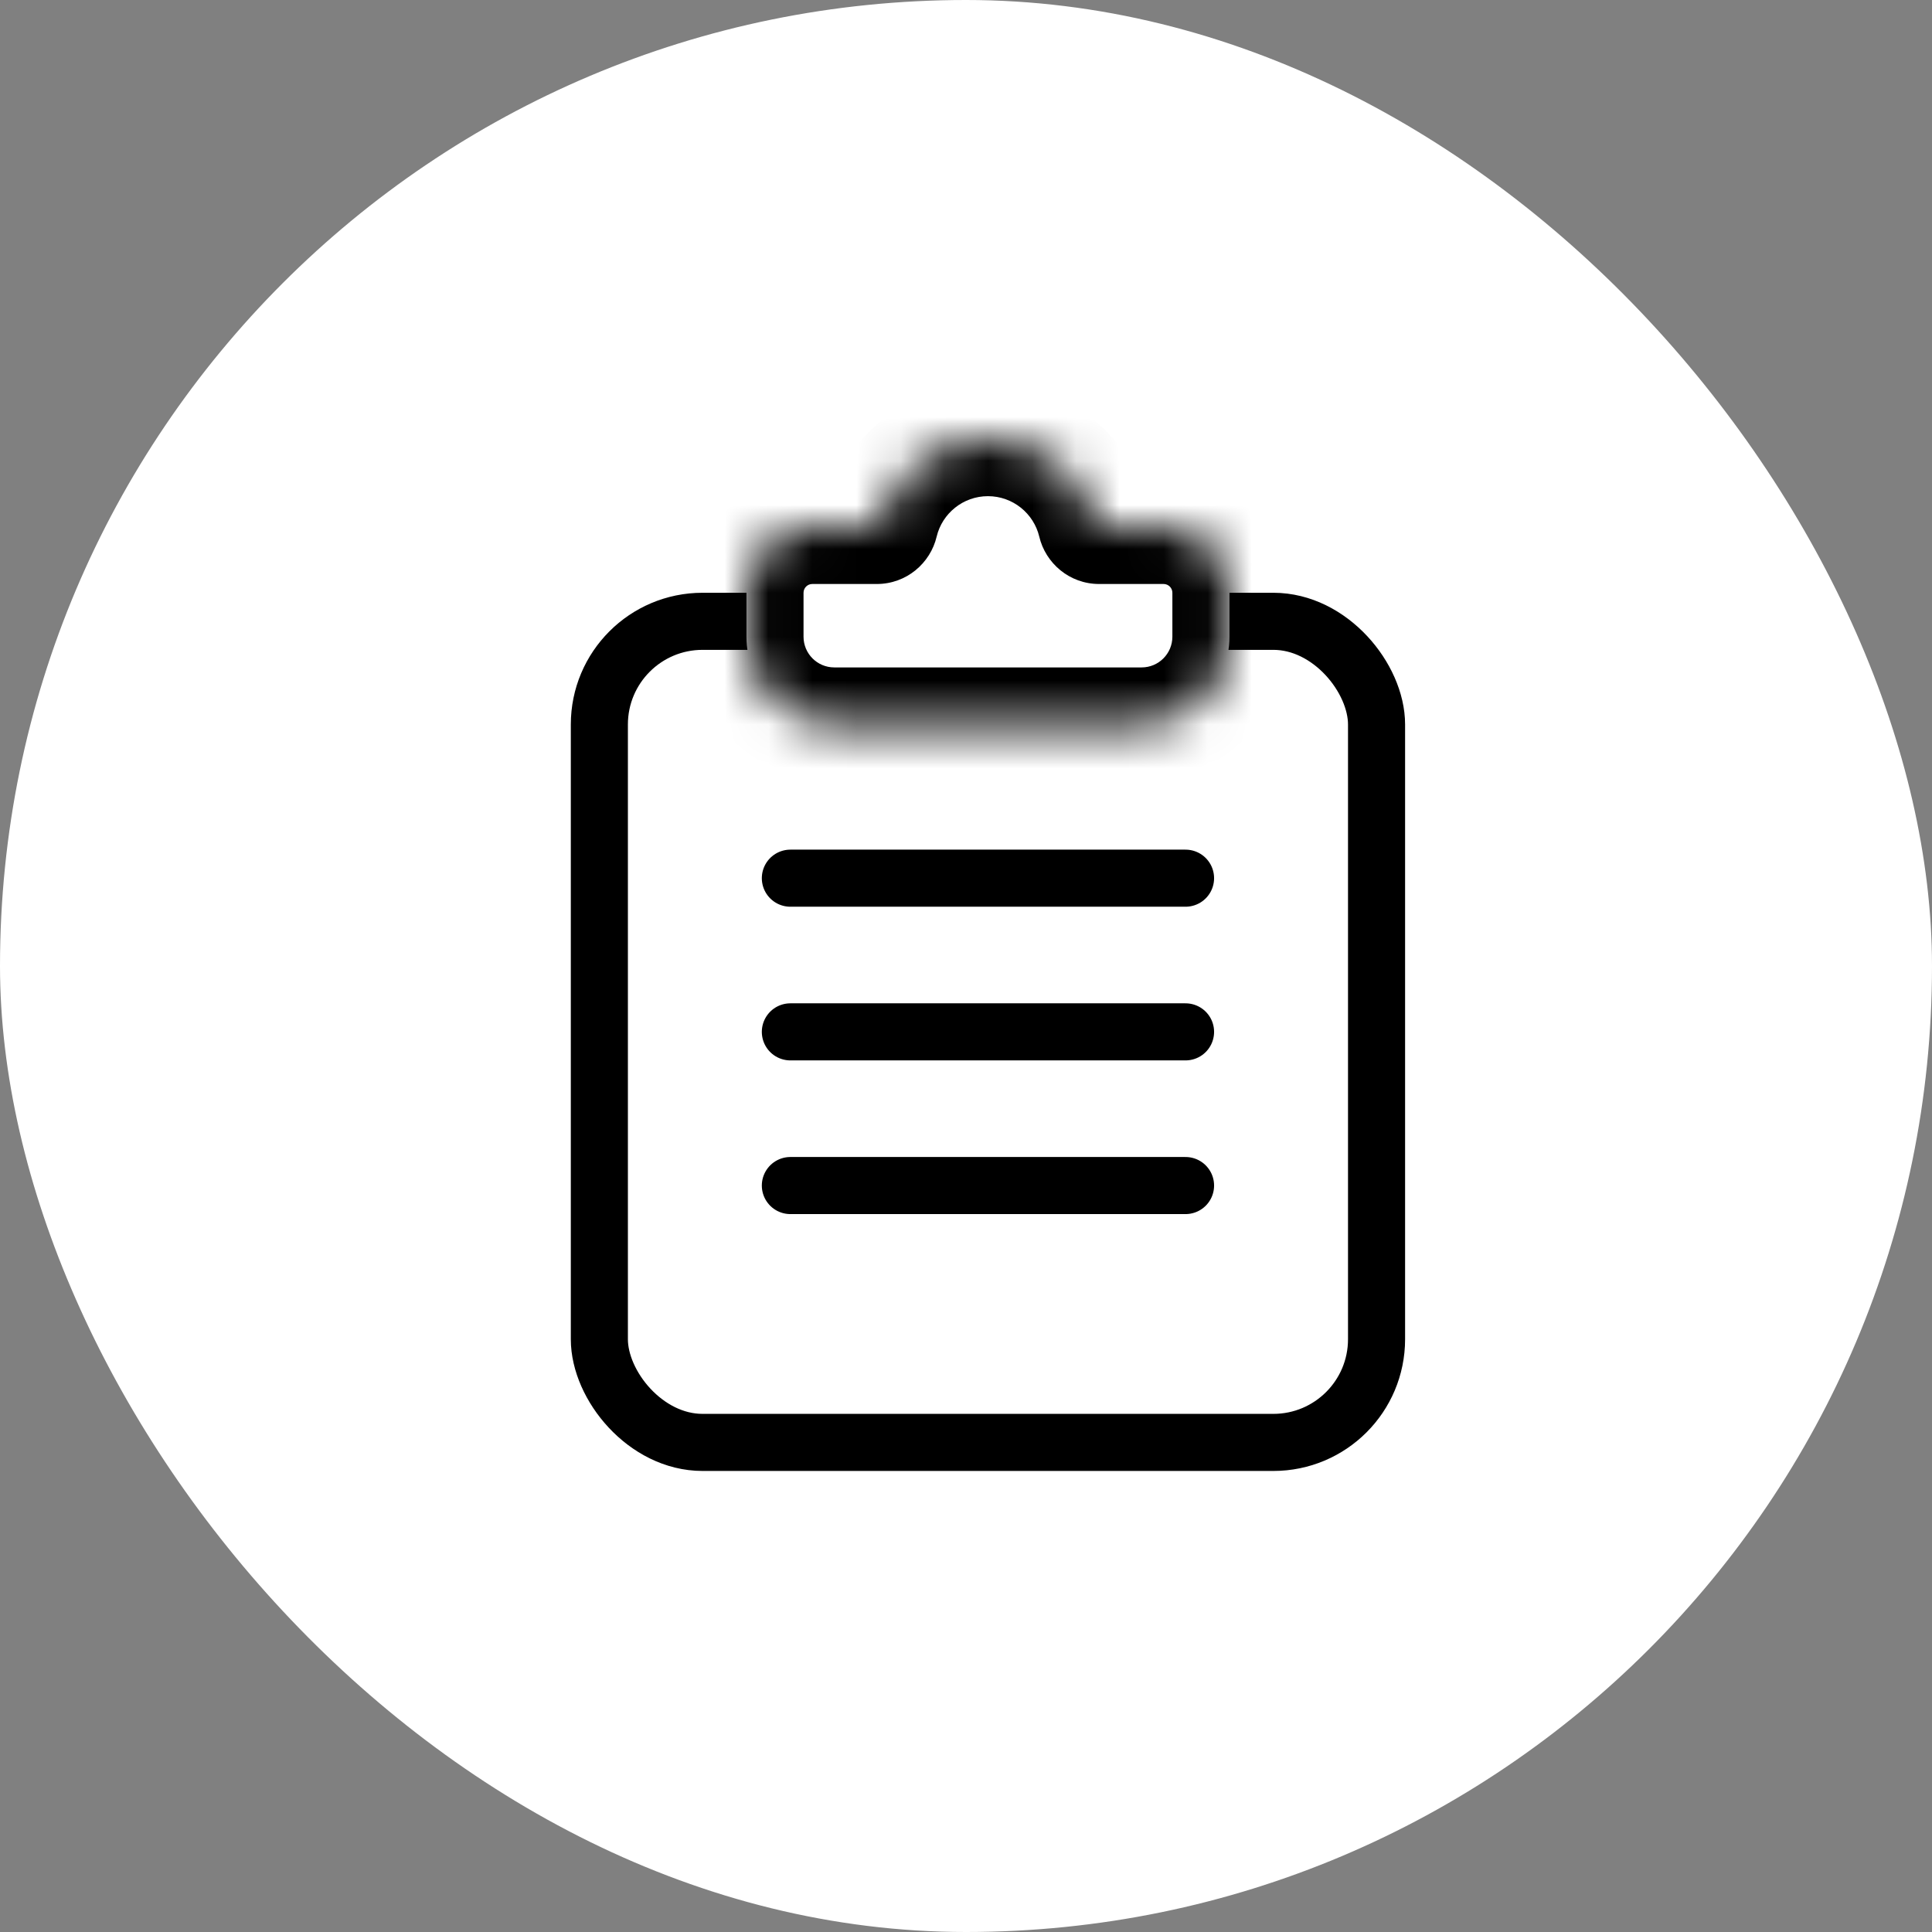 <svg width="44" height="44" viewBox="0 0 44 44" fill="none" xmlns="http://www.w3.org/2000/svg">
<rect x="0" y="0" width="44" height="44" fill="#808080" stroke="none"/>
<rect width="44" height="44" rx="22" fill="white"/>
<rect x="13.65" y="14.15" width="17.7" height="18.7" rx="2.35" stroke="black" stroke-width="1.3"/>
<mask id="path-3-inside-1_4_4377" fill="white">
<path fill-rule="evenodd" clip-rule="evenodd" d="M24.932 11.92C24.943 11.966 24.984 12 25.032 12H26.5C27.328 12 28 12.672 28 13.5V14.5C28 15.605 27.105 16.5 26 16.5H19C17.895 16.5 17 15.605 17 14.5V13.5C17 12.672 17.672 12 18.5 12H19.968C20.016 12 20.057 11.966 20.068 11.92C20.329 10.819 21.319 10 22.5 10C23.681 10 24.671 10.819 24.932 11.92Z"/>
</mask>
<path fill-rule="evenodd" clip-rule="evenodd" d="M24.932 11.92C24.943 11.966 24.984 12 25.032 12H26.5C27.328 12 28 12.672 28 13.5V14.5C28 15.605 27.105 16.5 26 16.5H19C17.895 16.5 17 15.605 17 14.5V13.5C17 12.672 17.672 12 18.5 12H19.968C20.016 12 20.057 11.966 20.068 11.92C20.329 10.819 21.319 10 22.5 10C23.681 10 24.671 10.819 24.932 11.92Z" fill="white"/>
<path d="M20.068 11.92L21.332 12.22L20.068 11.92ZM24.932 11.92L26.197 11.62L24.932 11.92ZM25.032 13.3H26.5V10.7H25.032V13.3ZM26.5 13.3C26.61 13.3 26.7 13.389 26.7 13.5H29.3C29.3 11.954 28.046 10.7 26.5 10.7V13.3ZM26.7 13.5V14.5H29.3V13.5H26.7ZM26.7 14.5C26.7 14.887 26.387 15.2 26 15.2V17.8C27.823 17.8 29.3 16.323 29.3 14.5H26.7ZM26 15.2H19V17.8H26V15.2ZM19 15.2C18.613 15.2 18.3 14.887 18.3 14.5H15.7C15.7 16.323 17.177 17.8 19 17.8V15.2ZM18.3 14.5V13.5H15.7V14.5H18.3ZM18.3 13.5C18.3 13.389 18.39 13.3 18.5 13.3V10.7C16.954 10.7 15.7 11.954 15.7 13.5H18.3ZM18.5 13.3H19.968V10.7H18.5V13.3ZM21.332 12.22C21.458 11.692 21.935 11.3 22.5 11.3V8.7C20.703 8.7 19.2 9.946 18.803 11.62L21.332 12.22ZM22.5 11.3C23.065 11.3 23.542 11.692 23.668 12.22L26.197 11.62C25.8 9.946 24.297 8.7 22.5 8.7V11.3ZM19.968 13.3C20.645 13.3 21.189 12.826 21.332 12.22L18.803 11.62C18.925 11.106 19.387 10.7 19.968 10.7V13.3ZM25.032 10.7C25.613 10.7 26.075 11.106 26.197 11.62L23.668 12.22C23.811 12.826 24.355 13.3 25.032 13.3V10.7Z" fill="black" mask="url(#path-3-inside-1_4_4377)"/>
<path d="M18 20L27 20" stroke="black" stroke-width="1.3" stroke-linecap="round"/>
<path d="M18 23.5L27 23.5" stroke="black" stroke-width="1.3" stroke-linecap="round"/>
<path d="M18 27L27 27" stroke="black" stroke-width="1.3" stroke-linecap="round"/>
</svg>
